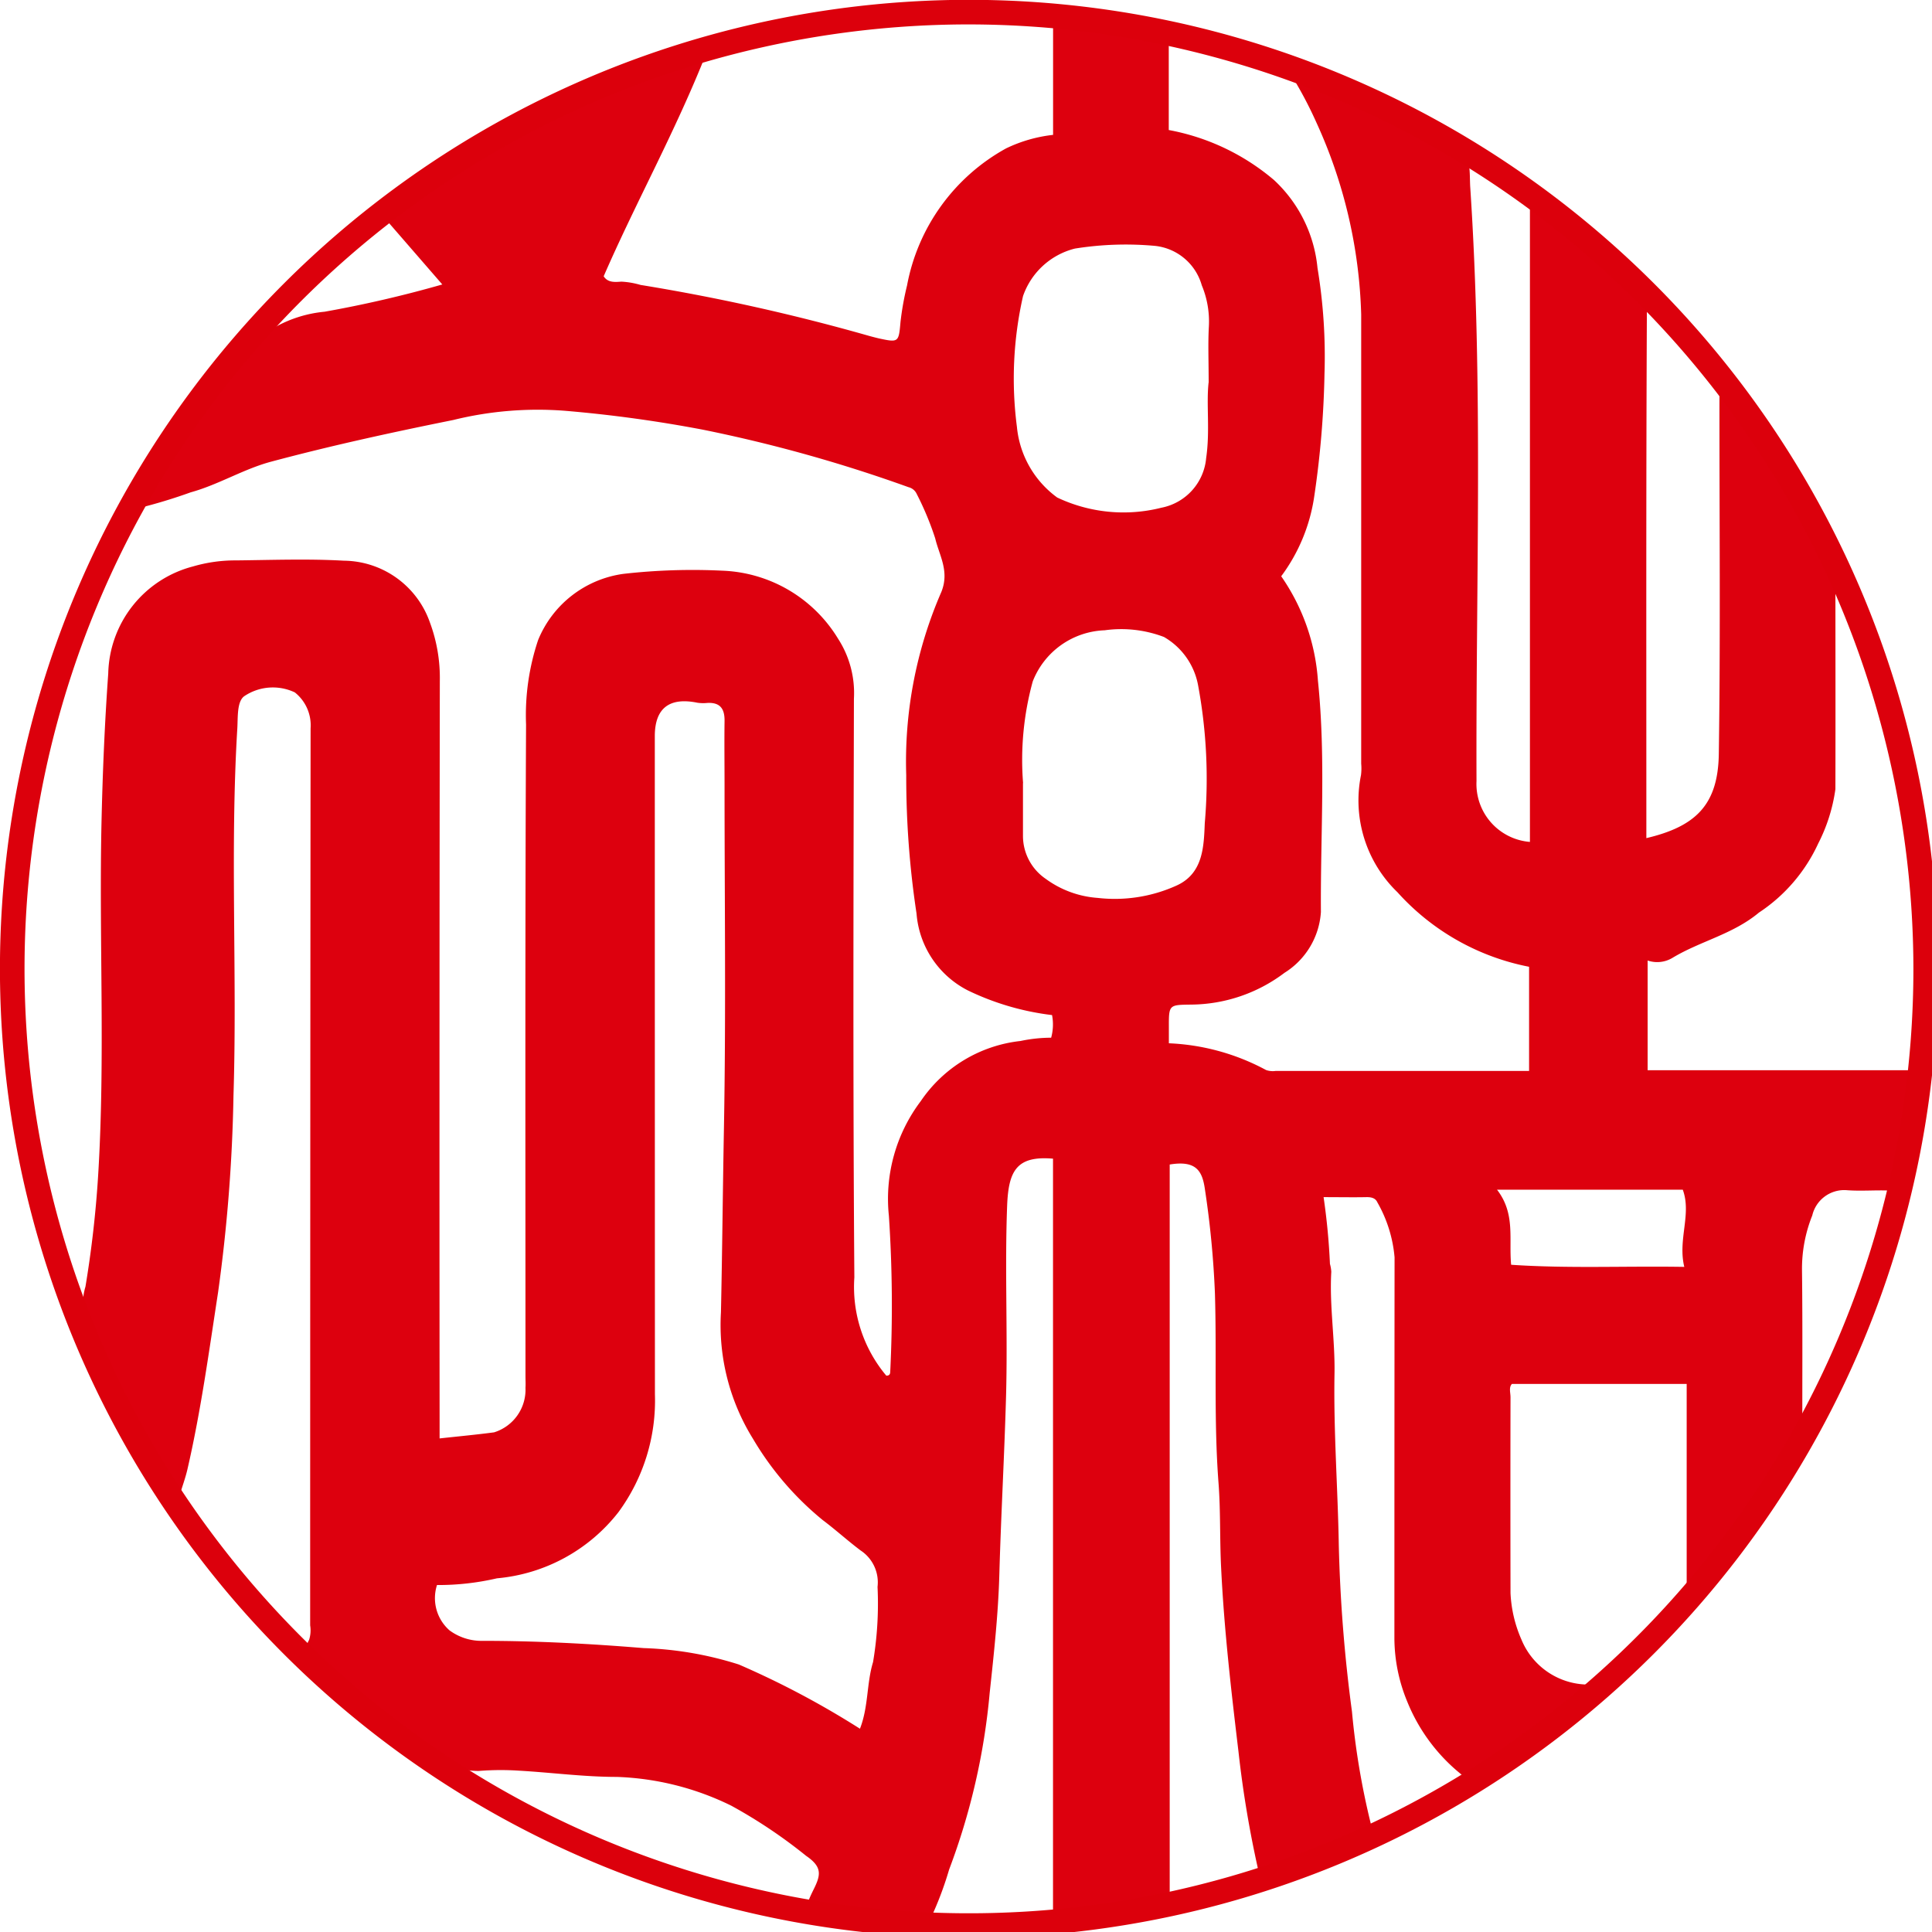 <svg xmlns="http://www.w3.org/2000/svg" xmlns:xlink="http://www.w3.org/1999/xlink" width="80" height="80" viewBox="0 0 80 80">
  <defs>
    <clipPath id="clip-path">
      <rect id="長方形_1222" data-name="長方形 1222" width="80" height="80" fill="none"/>
    </clipPath>
  </defs>
  <g id="gallery21" transform="translate(0 -0.006)">
    <g id="グループ_6521" data-name="グループ 6521" transform="translate(0 0.006)" clip-path="url(#clip-path)">
      <path id="パス_8729" data-name="パス 8729" d="M52.592,2.706a15.974,15.974,0,0,1,2.861,1.047c1.328.621,2.636,1.3,3.913,2.015.689.388.573,1.192.615,1.83.544,8.189.228,16.39.259,24.584A2.407,2.407,0,0,0,62.452,34.7V7.864A21.564,21.564,0,0,1,65.1,9.827c.507.414.917.937,1.461,1.321a1.72,1.72,0,0,1,.734,1.559c-.035,7.026-.022,14.052-.022,21.078v.758c2.03-.479,2.966-1.365,3-3.477.073-4.941.022-9.886.027-14.828a1.406,1.406,0,0,1,.081-.769,3.832,3.832,0,0,1,1.159,1.358,36.414,36.414,0,0,1,3.444,5.7,1.413,1.413,0,0,1,.117.651c0,3.112.008,6.226,0,9.338a7.044,7.044,0,0,1-.714,2.255,6.852,6.852,0,0,1-2.453,2.856c-1.08.9-2.427,1.178-3.58,1.874a1.224,1.224,0,0,1-1.028.11v4.543H78.811c-.1.879-.167,1.692-.29,2.5-.1.635-.307,1.255-.384,1.893-.062.513-.312.615-.761.591-.594-.028-1.192.028-1.784-.015a1.36,1.36,0,0,0-1.449,1.045,5.942,5.942,0,0,0-.425,2.289c.028,2.312.008,4.623.014,6.935a1.62,1.62,0,0,1-.246.8A48.719,48.719,0,0,1,69.96,65.3a1.985,1.985,0,0,1-1.017.825V57.144H61.706c-.136.145-.057.361-.058.556q-.008,4.05,0,8.1a5.369,5.369,0,0,0,.454,1.932,3,3,0,0,0,2.925,1.856c.136.007.273,0,.46,0-.174.673-.771.913-1.2,1.236a33.28,33.28,0,0,1-3.644,2.6.675.675,0,0,1-.916-.02,7.438,7.438,0,0,1-2.358-3.113,6.924,6.924,0,0,1-.529-2.6q0-7.9.007-15.79a5.545,5.545,0,0,0-.711-2.274c-.083-.186-.258-.221-.456-.218-.547.011-1.093,0-1.772,0a27.371,27.371,0,0,1,.263,2.763,1.483,1.483,0,0,1,.056.33c-.081,1.414.159,2.816.133,4.226-.043,2.373.138,4.739.178,7.109a62.765,62.765,0,0,0,.545,6.874,31.258,31.258,0,0,0,.773,4.614c.1.358.111.754-.395.942-1.2.444-2.393.925-3.615,1.323-.419.137-.545.1-.646-.331a44.7,44.7,0,0,1-.815-4.88c-.305-2.549-.6-5.1-.722-7.666-.057-1.159-.018-2.318-.106-3.472-.2-2.62-.069-5.245-.149-7.864a39.022,39.022,0,0,0-.415-4.3c-.107-.752-.36-1.2-1.457-1.019V78.785l-4.832.739V47.816c-1.506-.129-1.845.5-1.9,1.954-.1,2.628.028,5.264-.045,7.893-.069,2.451-.208,4.9-.277,7.353-.045,1.642-.224,3.283-.4,4.918a27.654,27.654,0,0,1-1.68,7.318,14.145,14.145,0,0,1-.84,2.184,13.79,13.79,0,0,1-3.933-.307c-.087-.012-.171-.053-.258-.062-.965-.111-1-.137-.567-1.017.293-.591.336-.914-.324-1.366a20.915,20.915,0,0,0-3.1-2.077,11.6,11.6,0,0,0-4.743-1.191c-1.351,0-2.7-.182-4.055-.259a11.384,11.384,0,0,0-1.652.012,3.562,3.562,0,0,1-2.428-.948,50.179,50.179,0,0,1-4.362-3.6c-.263-.236-.479-.469-.241-.875a1.316,1.316,0,0,0,.045-.605q0-18.571.018-37.142a1.741,1.741,0,0,0-.653-1.49,2.12,2.12,0,0,0-2.1.161c-.3.228-.254.861-.281,1.327-.307,5.067,0,10.141-.159,15.209a67.132,67.132,0,0,1-.639,8.153c-.377,2.447-.71,4.9-1.266,7.312-.084.365-.216.719-.362,1.2-.46-.738-.88-1.395-1.285-2.061a45.891,45.891,0,0,1-2.559-5.2,2.493,2.493,0,0,1-.019-1.492,44.989,44.989,0,0,0,.526-4.611c.3-4.887.03-9.776.14-14.661.046-2.04.132-4.082.278-6.117a4.69,4.69,0,0,1,3.51-4.436,6.222,6.222,0,0,1,1.788-.25c1.487-.016,2.978-.072,4.461.012a3.814,3.814,0,0,1,3.56,2.556,6.587,6.587,0,0,1,.411,2.43q-.022,15.311-.009,30.621V59.4c.794-.087,1.528-.155,2.257-.252A1.85,1.85,0,0,0,20.86,57.3c.011-.16,0-.32,0-.48,0-8.995-.02-17.988.024-26.981a9.79,9.79,0,0,1,.5-3.5,4.472,4.472,0,0,1,3.526-2.738,25.4,25.4,0,0,1,4.088-.133,5.861,5.861,0,0,1,4.811,2.826,4.14,4.14,0,0,1,.651,2.477c-.019,7.988-.042,15.974.018,23.961A5.711,5.711,0,0,0,35.8,56.8c.132.005.164-.068.164-.171a56.1,56.1,0,0,0-.056-6.447,6.712,6.712,0,0,1,1.321-4.75,5.743,5.743,0,0,1,4.13-2.489,6.186,6.186,0,0,1,1.268-.136,2.056,2.056,0,0,0,.037-.937,11,11,0,0,1-3.484-1.02,3.915,3.915,0,0,1-2.127-3.181,37.828,37.828,0,0,1-.427-5.737,17.593,17.593,0,0,1,1.454-7.582c.346-.86-.085-1.506-.254-2.219a12.384,12.384,0,0,0-.764-1.836.505.505,0,0,0-.342-.284,60.473,60.473,0,0,0-8.5-2.378,55.271,55.271,0,0,0-5.709-.784,14.6,14.6,0,0,0-4.645.381c-2.527.509-5.045,1.058-7.531,1.723-1.136.3-2.18.952-3.336,1.271a21.957,21.957,0,0,1-2.168.657A51,51,0,0,1,8.984,14.66a5.181,5.181,0,0,1,3.556-1.914,48.651,48.651,0,0,0,4.876-1.129L15.039,8.878A39.191,39.191,0,0,1,28.365,2c-1.3,3.294-2.934,6.211-4.267,9.278.17.267.46.243.733.222a3.422,3.422,0,0,1,.792.136,83.354,83.354,0,0,1,9.471,2.112c.128.035.255.068.387.1.834.18.833.166.908-.68a11.982,11.982,0,0,1,.271-1.51,8.19,8.19,0,0,1,4.1-5.675,5.99,5.99,0,0,1,1.947-.56V.472l4.79.731V5.222a9.349,9.349,0,0,1,4.359,2.072,5.71,5.71,0,0,1,1.8,3.641,22.4,22.4,0,0,1,.289,4.4,39.24,39.24,0,0,1-.423,5.051A7.306,7.306,0,0,1,52.153,23.7a8.6,8.6,0,0,1,1.521,4.325c.331,3.187.1,6.386.123,9.578a3.211,3.211,0,0,1-1.509,2.518,6.488,6.488,0,0,1-3.854,1.315c-.935.012-.935,0-.933.952,0,.2,0,.407,0,.65a9.287,9.287,0,0,1,4.026,1.108.856.856,0,0,0,.4.037H62.417V39.87a9.856,9.856,0,0,1-5.45-3.086,5.281,5.281,0,0,1-1.511-4.846,2.179,2.179,0,0,0,.009-.48q0-9.3,0-18.6a20.42,20.42,0,0,0-1.855-7.947A16.6,16.6,0,0,0,52.478,2.8l.114-.094m-17.88,68.71c.354-.913.269-1.864.54-2.754a14.584,14.584,0,0,0,.186-3.115,1.579,1.579,0,0,0-.7-1.507c-.54-.406-1.041-.863-1.575-1.263a12.623,12.623,0,0,1-2.879-3.356,8.935,8.935,0,0,1-1.33-5.247c.054-2.529.076-5.059.123-7.589.088-4.735.026-9.472.026-14.209,0-.893-.012-1.785,0-2.677.009-.506-.176-.781-.711-.754a1.663,1.663,0,0,1-.411-.008c-1.165-.239-1.766.228-1.766,1.384q0,13.626.005,27.253a7.8,7.8,0,0,1-1.511,4.88,7.186,7.186,0,0,1-5.03,2.739,10.751,10.751,0,0,1-2.483.278,1.775,1.775,0,0,0,.52,1.878,2.232,2.232,0,0,0,1.37.433c2.228,0,4.447.118,6.665.3a14.546,14.546,0,0,1,3.945.68,36.064,36.064,0,0,1,5.013,2.658M49.149,15.684c0-.916-.031-1.627.009-2.332a3.89,3.89,0,0,0-.294-1.7,2.259,2.259,0,0,0-1.93-1.632,13.317,13.317,0,0,0-3.324.111A3.06,3.06,0,0,0,41.462,12.1a15.438,15.438,0,0,0-.252,5.418,4.094,4.094,0,0,0,1.669,2.922,6.405,6.405,0,0,0,4.311.422A2.3,2.3,0,0,0,49.046,18.8c.164-1.118,0-2.222.1-3.12M41.46,32.262c0,.733,0,1.464,0,2.2a2.152,2.152,0,0,0,.935,1.762,4.131,4.131,0,0,0,2.154.794,6.2,6.2,0,0,0,3.268-.51c1.107-.5,1.131-1.614,1.171-2.584a21.208,21.208,0,0,0-.273-5.69,2.92,2.92,0,0,0-1.416-2.02,4.978,4.978,0,0,0-2.458-.277,3.325,3.325,0,0,0-2.976,2.116,12.254,12.254,0,0,0-.4,4.214M68.78,49.1H61.089c.771,1,.483,2.03.585,3.109,2.363.161,4.72.047,7.17.088-.277-1.137.312-2.183-.064-3.2" transform="translate(0.899 0.162)" fill="#dd000e"/>
      <path id="パス_8730" data-name="パス 8730" d="M39.377,2.245l-.126-.186c.114-.057.2-.034.24.092l-.114.094" transform="translate(13.998 0.718)" fill="#dd000e"/>
      <path id="パス_8731" data-name="パス 8731" d="M40.125,80.249A40.125,40.125,0,1,1,80.248,40.125,40.169,40.169,0,0,1,40.125,80.249m0-79.232A39.107,39.107,0,1,0,79.23,40.125,39.153,39.153,0,0,0,40.125,1.017" transform="translate(0 -0.006)" fill="#dc000c"/>
    </g>
  </g>
</svg>
